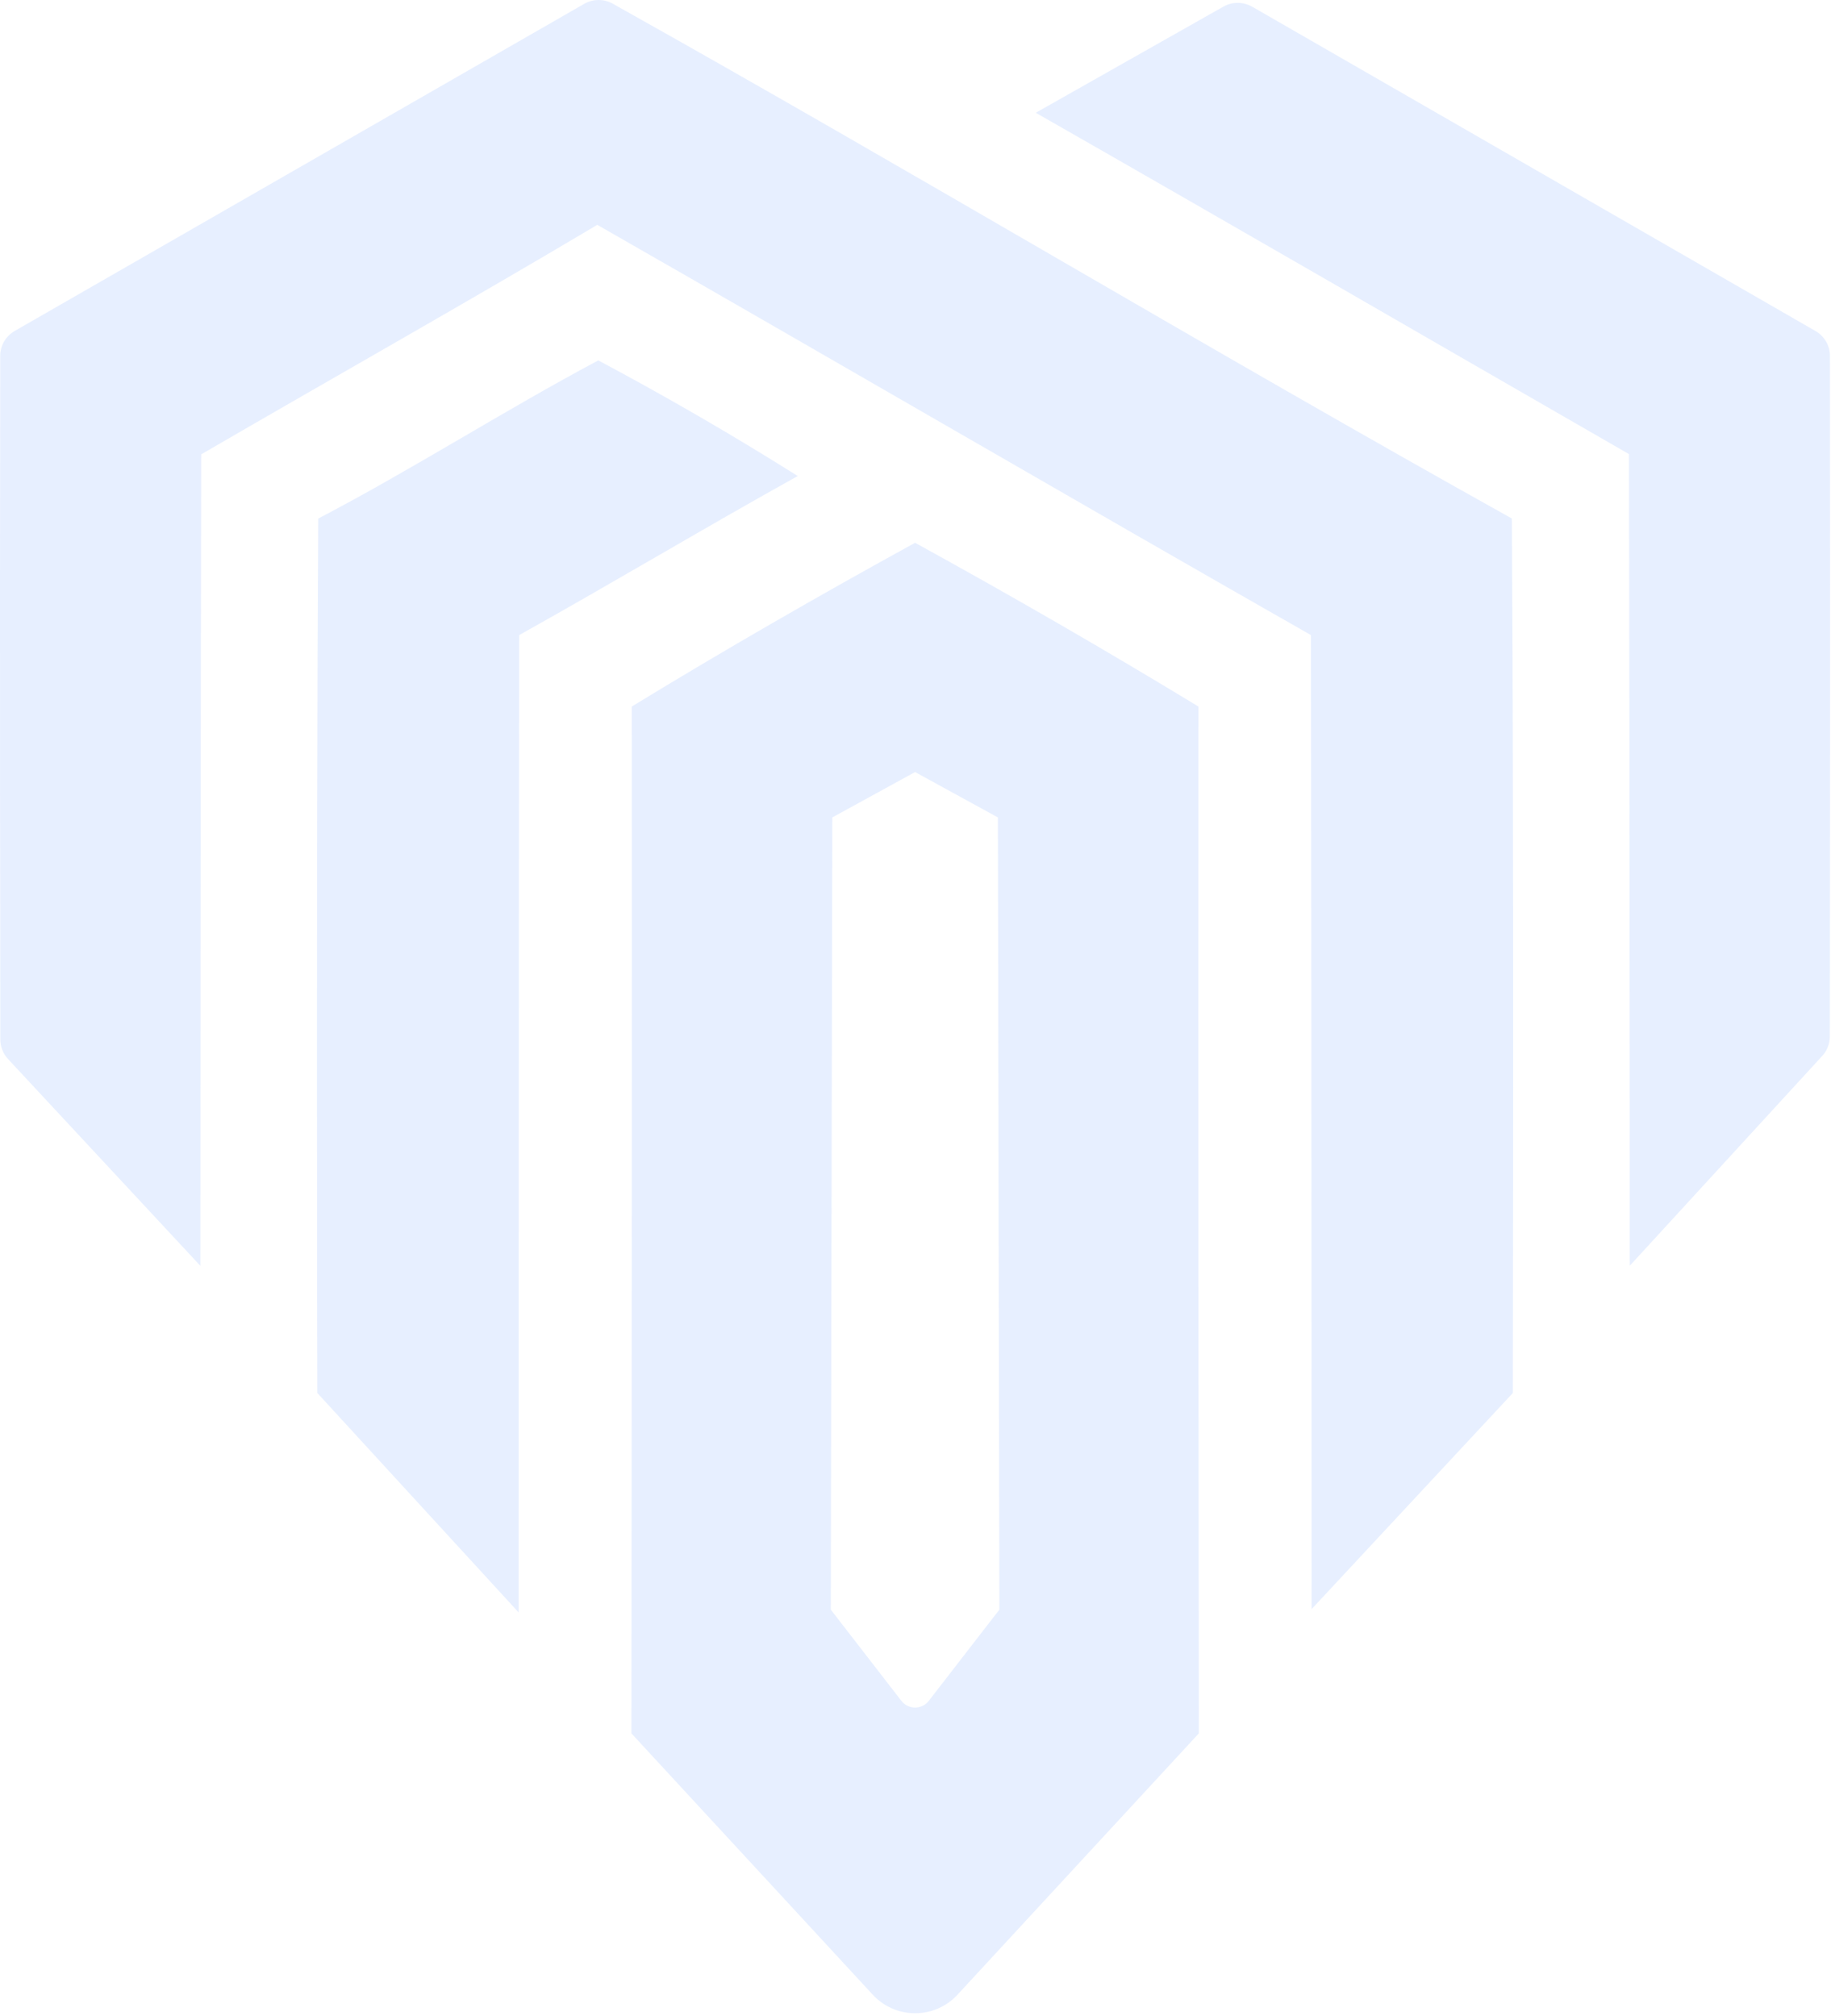 <svg width="613" height="675" viewBox="0 0 613 675" fill="none" xmlns="http://www.w3.org/2000/svg">
<path d="M205.151 1.243C305.95 57.678 405.262 117.371 506.164 173.621C506.887 291.503 506.474 466.438 506.474 466.438L439.116 538.792C439.116 538.792 439.075 330.164 438.889 212.654C359.055 167.167 279.697 120.897 199.967 75.287C156.053 101.412 111.52 126.465 67.359 152.136C67.131 269.708 67.09 423.859 67.09 423.859L2.686 354.598C1.034 352.825 0.104 350.474 0.104 348.062C0.063 327.154 -0.082 222.696 0.063 119.186C0.063 115.742 1.922 112.567 4.896 110.835L195.588 1.284C198.542 -0.407 202.177 -0.428 205.131 1.222L205.151 1.243Z" fill="#0B63FF" fill-opacity="0.1"/>
<path d="M419.203 2.233L607.808 110.836C610.803 112.547 612.641 115.743 612.641 119.166C612.786 222.696 612.641 326.33 612.6 347.073C612.6 349.485 611.691 351.795 610.059 353.568L545.635 423.818C545.635 423.818 545.594 269.667 545.366 152.054C478.732 113.702 413.522 75.886 346.764 37.76L409.598 2.212C412.572 0.522 416.228 0.542 419.182 2.254L419.203 2.233Z" fill="#0B63FF" fill-opacity="0.1"/>
<path d="M200.296 120.67C222.934 132.732 245.366 145.723 267.075 159.393C235.782 176.796 205.067 195.209 173.815 212.653C173.629 330.184 173.629 539.905 173.629 539.905L106.23 466.417C106.23 466.417 105.838 291.482 106.54 173.641C138.329 157.001 168.631 137.557 200.275 120.691L200.296 120.67Z" fill="#0B63FF" fill-opacity="0.1"/>
<path d="M401.213 236.572C370.106 217.664 338.275 199.292 306.363 181.745C274.45 199.272 242.578 217.602 211.513 236.572C211.637 353.567 211.389 580.402 211.389 580.402L292.172 667.89C299.815 676.179 312.931 676.179 320.574 667.89L401.357 580.402C401.357 580.402 401.089 353.567 401.233 236.572H401.213ZM334.578 538.977L310.948 569.515C308.635 572.505 304.091 572.505 301.777 569.515L278.147 538.977L278.643 273.708L306.363 258.511L334.082 273.708L334.578 538.977Z" fill="#0B63FF" fill-opacity="0.1"/>
</svg>
